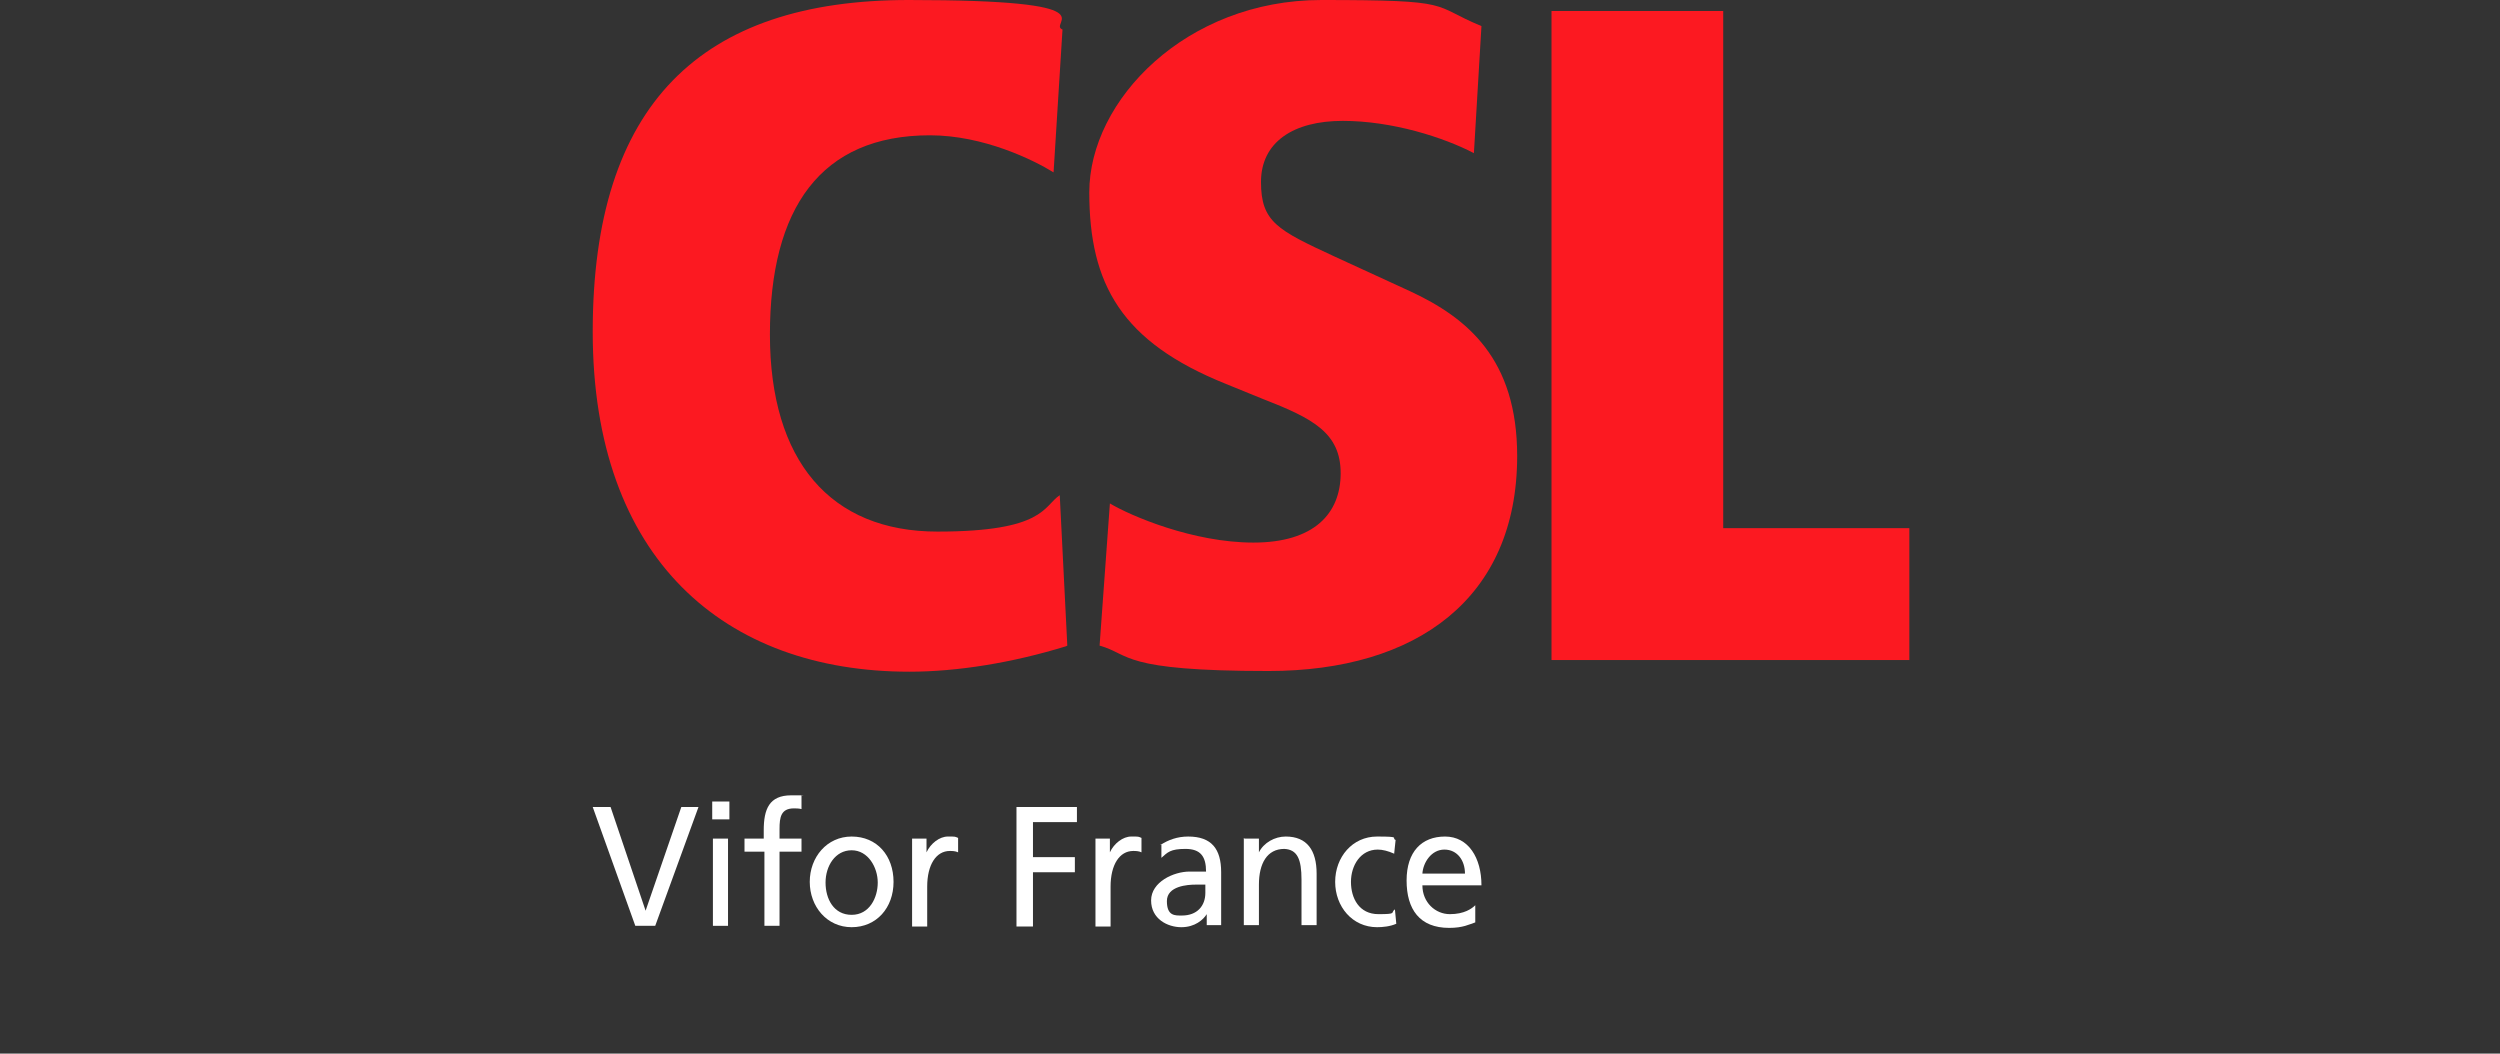 <?xml version="1.0" encoding="UTF-8"?> <svg xmlns="http://www.w3.org/2000/svg" id="Logos" version="1.1" viewBox="0 0 364 153.4"><rect x="0" y="0" width="364" height="153.4" fill="#333333" stroke="none"/><defs><style> .st0 { fill: #fff; } .st1 { fill: #fc1921; } </style></defs><g><path class="st0" d="M95.5,134.8h-3l-6.2-17.3h2.6l5.1,15.1h0l5.2-15.1h2.5l-6.3,17.3Z"></path><path class="st0" d="M106.2,119.3h-2.5v-2.6h2.5v2.6ZM103.8,122.1h2.2v12.7h-2.2v-12.7Z"></path><path class="st0" d="M111.2,124h-2.8v-1.9h2.8v-1.2c0-3.1.8-5.1,4-5.1s1,0,1.5.1v1.9c-.4-.1-.8-.1-1.1-.1-1.9,0-2.1,1.3-2.1,3v1.4h3.2v1.9h-3.2v10.8h-2.2v-10.8Z"></path><path class="st0" d="M124,121.8c3.7,0,6.1,2.8,6.1,6.6s-2.5,6.6-6.1,6.6-6.1-3-6.1-6.6,2.5-6.6,6.1-6.6ZM124,133.2c2.6,0,3.8-2.5,3.8-4.7s-1.4-4.7-3.8-4.7-3.8,2.3-3.8,4.7,1.2,4.7,3.8,4.7Z"></path><path class="st0" d="M132.8,122.1h2.1v2h0c.6-1.3,1.9-2.3,3.1-2.3s1,0,1.5.2v2.1c-.4-.2-.9-.2-1.2-.2-2,0-3.3,2-3.3,5.2v5.8h-2.2v-12.7h0Z"></path><path class="st0" d="M148,117.5h8.8v2.2h-6.4v5.1h6.1v2.2h-6.1v7.9h-2.4v-17.3h0Z"></path><path class="st0" d="M159.5,122.1h2.1v2h0c.6-1.3,1.9-2.3,3.1-2.3s1,0,1.5.2v2.1c-.4-.2-.9-.2-1.2-.2-2,0-3.3,2-3.3,5.2v5.8h-2.2v-12.7h0Z"></path><path class="st0" d="M169,123c1.1-.7,2.4-1.2,4-1.2,3.4,0,4.8,1.8,4.8,5.2v5.2c0,1.4,0,2.1,0,2.5h-2.1v-1.6h0c-.5.8-1.7,1.9-3.7,1.9s-4.4-1.2-4.4-3.9,3.3-4.2,5.6-4.2,1.5,0,2.4,0c0-2.2-.8-3.3-3-3.3s-2.6.5-3.5,1.3v-2c-.1,0-.1,0-.1,0ZM175.5,128.8c-.5,0-.9,0-1.4,0-1.2,0-4.2.2-4.2,2.4s1.2,2.1,2.2,2.1c2.2,0,3.4-1.4,3.4-3.3v-1.1h0Z"></path><path class="st0" d="M181.2,122.1h2.1v2h0c.7-1.4,2.3-2.3,3.9-2.3,3.1,0,4.5,2,4.5,5.4v7.5h-2.2v-6.6c0-3-.6-4.4-2.5-4.5-2.5,0-3.7,2.1-3.7,5.2v5.9h-2.2v-12.7h0Z"></path><path class="st0" d="M203,124.3c-.9-.4-1.7-.6-2.4-.6-2.5,0-3.9,2.3-3.9,4.7s1.2,4.7,4,4.7,1.7-.2,2.4-.7l.2,2.1c-.9.4-2,.5-2.8.5-3.6,0-6.1-3-6.1-6.6s2.5-6.6,6.1-6.6,2,.2,2.7.5l-.2,1.9h0Z"></path><path class="st0" d="M214.8,134.3c-.9.3-1.8.8-3.8.8-4.3,0-6.2-2.7-6.2-6.9s2.2-6.4,5.6-6.4,5.3,3.1,5.3,7.1h-8.6c0,2.5,1.9,4.2,4,4.2s3.2-.8,3.7-1.3v2.3h0ZM213.3,127.2c0-1.9-1.1-3.5-3-3.5s-3.1,1.9-3.2,3.5h6.2Z"></path></g><g><g><path class="st1" d="M155.2,94.1c-7.8,2.4-15.8,3.7-22.8,3.7-26.9,0-46.1-16.4-46.1-49.5S102,0,132.3,0s20.1,3.4,22.4,4.3l-1.3,20.8c-2.9-1.8-10.2-5.4-18-5.4-15.9,0-23.3,10.6-23.3,29s8.8,28.7,24.4,28.7,15.4-3.7,17.8-5.3l1.1,21.9h0Z"></path><path class="st1" d="M161.6,73.3c3,1.8,12.1,5.7,20.9,5.7s12.7-4.2,12.7-10.1-4.1-8-11.3-10.8l-5.4-2.2c-15.2-6.1-19.9-14.5-19.9-27.9S172.7,0,192.4,0s15.8.7,23.3,3.8l-1.1,18.5c-4.4-2.3-11.9-4.7-19.1-4.7s-11.9,3.1-11.9,8.9,2.4,7,10.6,10.8l11.1,5.1c8.4,3.9,15.6,9.9,15.6,24,0,20.7-14.6,31.3-36.2,31.3s-20-2.4-24.6-3.7l1.5-20.7h0Z"></path></g><polygon class="st1" points="225.9 1.6 225.9 96.1 278 96.1 278 76.9 250.9 76.9 250.9 1.6 225.9 1.6"></polygon></g></svg> 